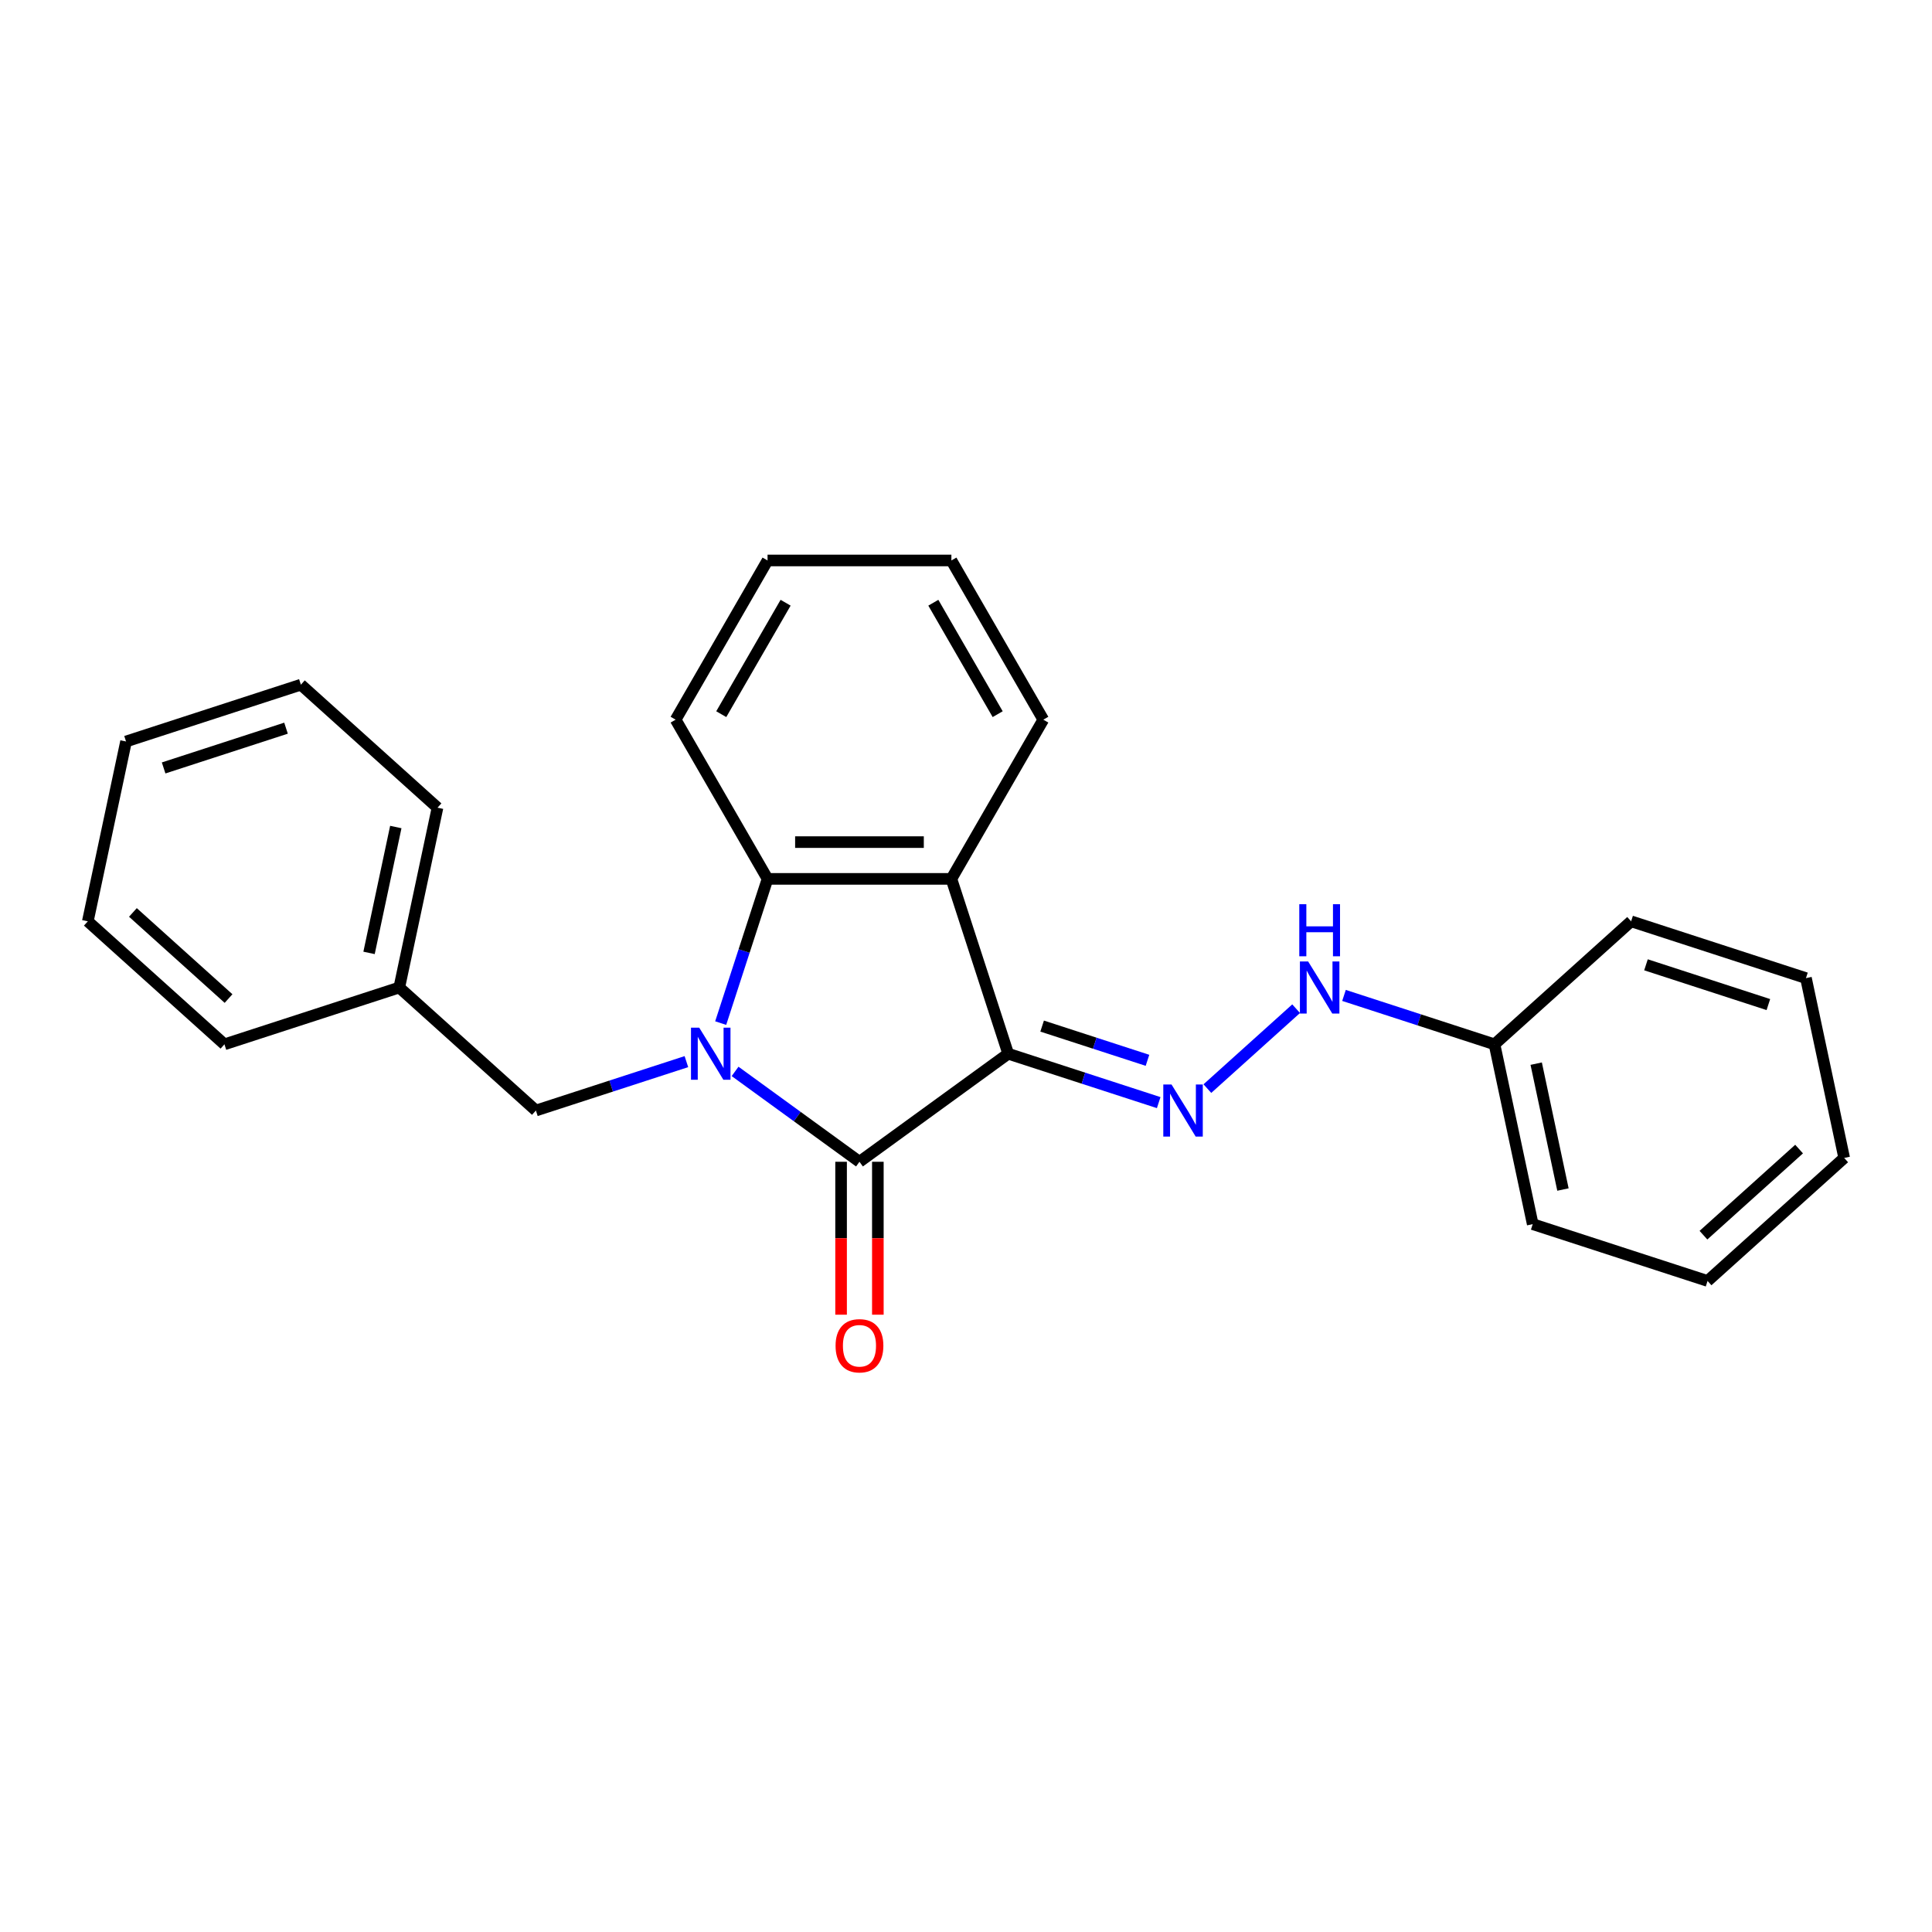 <?xml version='1.0' encoding='iso-8859-1'?>
<svg version='1.1' baseProfile='full'
              xmlns='http://www.w3.org/2000/svg'
                      xmlns:rdkit='http://www.rdkit.org/xml'
                      xmlns:xlink='http://www.w3.org/1999/xlink'
                  xml:space='preserve'
width='1000px' height='1000px' viewBox='0 0 1000 1000'>
<!-- END OF HEADER -->
<rect style='opacity:1.0;fill:#FFFFFF;stroke:none' width='1000' height='1000' x='0' y='0'> </rect>
<path class='bond-1' d='M 521.841,545.404 L 444.859,601.334' style='fill:none;fill-rule:evenodd;stroke:#000000;stroke-width:6px;stroke-linecap:butt;stroke-linejoin:miter;stroke-opacity:1' />
<path class='bond-2' d='M 521.841,545.404 L 492.437,454.906' style='fill:none;fill-rule:evenodd;stroke:#000000;stroke-width:6px;stroke-linecap:butt;stroke-linejoin:miter;stroke-opacity:1' />
<path class='bond-4' d='M 521.841,545.404 L 560.791,558.059' style='fill:none;fill-rule:evenodd;stroke:#000000;stroke-width:6px;stroke-linecap:butt;stroke-linejoin:miter;stroke-opacity:1' />
<path class='bond-4' d='M 560.791,558.059 L 599.74,570.714' style='fill:none;fill-rule:evenodd;stroke:#0000FF;stroke-width:6px;stroke-linecap:butt;stroke-linejoin:miter;stroke-opacity:1' />
<path class='bond-4' d='M 539.407,531.101 L 566.672,539.959' style='fill:none;fill-rule:evenodd;stroke:#000000;stroke-width:6px;stroke-linecap:butt;stroke-linejoin:miter;stroke-opacity:1' />
<path class='bond-4' d='M 566.672,539.959 L 593.936,548.818' style='fill:none;fill-rule:evenodd;stroke:#0000FF;stroke-width:6px;stroke-linecap:butt;stroke-linejoin:miter;stroke-opacity:1' />
<path class='bond-0' d='M 380.476,554.557 L 412.668,577.945' style='fill:none;fill-rule:evenodd;stroke:#0000FF;stroke-width:6px;stroke-linecap:butt;stroke-linejoin:miter;stroke-opacity:1' />
<path class='bond-0' d='M 412.668,577.945 L 444.859,601.334' style='fill:none;fill-rule:evenodd;stroke:#000000;stroke-width:6px;stroke-linecap:butt;stroke-linejoin:miter;stroke-opacity:1' />
<path class='bond-5' d='M 355.279,549.497 L 316.329,562.152' style='fill:none;fill-rule:evenodd;stroke:#0000FF;stroke-width:6px;stroke-linecap:butt;stroke-linejoin:miter;stroke-opacity:1' />
<path class='bond-5' d='M 316.329,562.152 L 277.38,574.808' style='fill:none;fill-rule:evenodd;stroke:#000000;stroke-width:6px;stroke-linecap:butt;stroke-linejoin:miter;stroke-opacity:1' />
<path class='bond-24' d='M 373.028,529.551 L 385.155,492.228' style='fill:none;fill-rule:evenodd;stroke:#0000FF;stroke-width:6px;stroke-linecap:butt;stroke-linejoin:miter;stroke-opacity:1' />
<path class='bond-24' d='M 385.155,492.228 L 397.282,454.906' style='fill:none;fill-rule:evenodd;stroke:#000000;stroke-width:6px;stroke-linecap:butt;stroke-linejoin:miter;stroke-opacity:1' />
<path class='bond-7' d='M 435.344,601.334 L 435.344,640.909' style='fill:none;fill-rule:evenodd;stroke:#000000;stroke-width:6px;stroke-linecap:butt;stroke-linejoin:miter;stroke-opacity:1' />
<path class='bond-7' d='M 435.344,640.909 L 435.344,680.484' style='fill:none;fill-rule:evenodd;stroke:#FF0000;stroke-width:6px;stroke-linecap:butt;stroke-linejoin:miter;stroke-opacity:1' />
<path class='bond-7' d='M 454.375,601.334 L 454.375,640.909' style='fill:none;fill-rule:evenodd;stroke:#000000;stroke-width:6px;stroke-linecap:butt;stroke-linejoin:miter;stroke-opacity:1' />
<path class='bond-7' d='M 454.375,640.909 L 454.375,680.484' style='fill:none;fill-rule:evenodd;stroke:#FF0000;stroke-width:6px;stroke-linecap:butt;stroke-linejoin:miter;stroke-opacity:1' />
<path class='bond-3' d='M 492.437,454.906 L 397.282,454.906' style='fill:none;fill-rule:evenodd;stroke:#000000;stroke-width:6px;stroke-linecap:butt;stroke-linejoin:miter;stroke-opacity:1' />
<path class='bond-3' d='M 478.163,435.875 L 411.555,435.875' style='fill:none;fill-rule:evenodd;stroke:#000000;stroke-width:6px;stroke-linecap:butt;stroke-linejoin:miter;stroke-opacity:1' />
<path class='bond-10' d='M 492.437,454.906 L 540.014,372.499' style='fill:none;fill-rule:evenodd;stroke:#000000;stroke-width:6px;stroke-linecap:butt;stroke-linejoin:miter;stroke-opacity:1' />
<path class='bond-11' d='M 397.282,454.906 L 349.704,372.499' style='fill:none;fill-rule:evenodd;stroke:#000000;stroke-width:6px;stroke-linecap:butt;stroke-linejoin:miter;stroke-opacity:1' />
<path class='bond-6' d='M 624.937,563.464 L 670.878,522.099' style='fill:none;fill-rule:evenodd;stroke:#0000FF;stroke-width:6px;stroke-linecap:butt;stroke-linejoin:miter;stroke-opacity:1' />
<path class='bond-9' d='M 277.38,574.808 L 206.666,511.137' style='fill:none;fill-rule:evenodd;stroke:#000000;stroke-width:6px;stroke-linecap:butt;stroke-linejoin:miter;stroke-opacity:1' />
<path class='bond-8' d='M 695.651,515.23 L 734.601,527.886' style='fill:none;fill-rule:evenodd;stroke:#0000FF;stroke-width:6px;stroke-linecap:butt;stroke-linejoin:miter;stroke-opacity:1' />
<path class='bond-8' d='M 734.601,527.886 L 773.55,540.541' style='fill:none;fill-rule:evenodd;stroke:#000000;stroke-width:6px;stroke-linecap:butt;stroke-linejoin:miter;stroke-opacity:1' />
<path class='bond-12' d='M 773.55,540.541 L 793.334,633.617' style='fill:none;fill-rule:evenodd;stroke:#000000;stroke-width:6px;stroke-linecap:butt;stroke-linejoin:miter;stroke-opacity:1' />
<path class='bond-12' d='M 795.133,550.546 L 808.982,615.699' style='fill:none;fill-rule:evenodd;stroke:#000000;stroke-width:6px;stroke-linecap:butt;stroke-linejoin:miter;stroke-opacity:1' />
<path class='bond-13' d='M 773.55,540.541 L 844.264,476.87' style='fill:none;fill-rule:evenodd;stroke:#000000;stroke-width:6px;stroke-linecap:butt;stroke-linejoin:miter;stroke-opacity:1' />
<path class='bond-14' d='M 206.666,511.137 L 226.45,418.061' style='fill:none;fill-rule:evenodd;stroke:#000000;stroke-width:6px;stroke-linecap:butt;stroke-linejoin:miter;stroke-opacity:1' />
<path class='bond-14' d='M 191.018,493.219 L 204.867,428.066' style='fill:none;fill-rule:evenodd;stroke:#000000;stroke-width:6px;stroke-linecap:butt;stroke-linejoin:miter;stroke-opacity:1' />
<path class='bond-15' d='M 206.666,511.137 L 116.168,540.541' style='fill:none;fill-rule:evenodd;stroke:#000000;stroke-width:6px;stroke-linecap:butt;stroke-linejoin:miter;stroke-opacity:1' />
<path class='bond-16' d='M 540.014,372.499 L 492.437,290.093' style='fill:none;fill-rule:evenodd;stroke:#000000;stroke-width:6px;stroke-linecap:butt;stroke-linejoin:miter;stroke-opacity:1' />
<path class='bond-16' d='M 516.396,369.654 L 483.092,311.969' style='fill:none;fill-rule:evenodd;stroke:#000000;stroke-width:6px;stroke-linecap:butt;stroke-linejoin:miter;stroke-opacity:1' />
<path class='bond-25' d='M 349.704,372.499 L 397.282,290.093' style='fill:none;fill-rule:evenodd;stroke:#000000;stroke-width:6px;stroke-linecap:butt;stroke-linejoin:miter;stroke-opacity:1' />
<path class='bond-25' d='M 373.322,369.654 L 406.627,311.969' style='fill:none;fill-rule:evenodd;stroke:#000000;stroke-width:6px;stroke-linecap:butt;stroke-linejoin:miter;stroke-opacity:1' />
<path class='bond-18' d='M 793.334,633.617 L 883.832,663.021' style='fill:none;fill-rule:evenodd;stroke:#000000;stroke-width:6px;stroke-linecap:butt;stroke-linejoin:miter;stroke-opacity:1' />
<path class='bond-19' d='M 844.264,476.87 L 934.762,506.275' style='fill:none;fill-rule:evenodd;stroke:#000000;stroke-width:6px;stroke-linecap:butt;stroke-linejoin:miter;stroke-opacity:1' />
<path class='bond-19' d='M 851.958,499.381 L 915.306,519.964' style='fill:none;fill-rule:evenodd;stroke:#000000;stroke-width:6px;stroke-linecap:butt;stroke-linejoin:miter;stroke-opacity:1' />
<path class='bond-20' d='M 226.45,418.061 L 155.736,354.39' style='fill:none;fill-rule:evenodd;stroke:#000000;stroke-width:6px;stroke-linecap:butt;stroke-linejoin:miter;stroke-opacity:1' />
<path class='bond-21' d='M 116.168,540.541 L 45.455,476.87' style='fill:none;fill-rule:evenodd;stroke:#000000;stroke-width:6px;stroke-linecap:butt;stroke-linejoin:miter;stroke-opacity:1' />
<path class='bond-21' d='M 118.295,516.848 L 68.796,472.278' style='fill:none;fill-rule:evenodd;stroke:#000000;stroke-width:6px;stroke-linecap:butt;stroke-linejoin:miter;stroke-opacity:1' />
<path class='bond-17' d='M 492.437,290.093 L 397.282,290.093' style='fill:none;fill-rule:evenodd;stroke:#000000;stroke-width:6px;stroke-linecap:butt;stroke-linejoin:miter;stroke-opacity:1' />
<path class='bond-26' d='M 883.832,663.021 L 954.545,599.35' style='fill:none;fill-rule:evenodd;stroke:#000000;stroke-width:6px;stroke-linecap:butt;stroke-linejoin:miter;stroke-opacity:1' />
<path class='bond-26' d='M 881.705,639.328 L 931.204,594.758' style='fill:none;fill-rule:evenodd;stroke:#000000;stroke-width:6px;stroke-linecap:butt;stroke-linejoin:miter;stroke-opacity:1' />
<path class='bond-22' d='M 934.762,506.275 L 954.545,599.35' style='fill:none;fill-rule:evenodd;stroke:#000000;stroke-width:6px;stroke-linecap:butt;stroke-linejoin:miter;stroke-opacity:1' />
<path class='bond-27' d='M 155.736,354.39 L 65.238,383.795' style='fill:none;fill-rule:evenodd;stroke:#000000;stroke-width:6px;stroke-linecap:butt;stroke-linejoin:miter;stroke-opacity:1' />
<path class='bond-27' d='M 148.042,376.901 L 84.694,397.484' style='fill:none;fill-rule:evenodd;stroke:#000000;stroke-width:6px;stroke-linecap:butt;stroke-linejoin:miter;stroke-opacity:1' />
<path class='bond-23' d='M 45.455,476.87 L 65.238,383.795' style='fill:none;fill-rule:evenodd;stroke:#000000;stroke-width:6px;stroke-linecap:butt;stroke-linejoin:miter;stroke-opacity:1' />
<path  class='atom-1' d='M 361.921 531.93
L 370.751 546.203
Q 371.627 547.611, 373.035 550.161
Q 374.443 552.711, 374.519 552.864
L 374.519 531.93
L 378.097 531.93
L 378.097 558.877
L 374.405 558.877
L 364.928 543.272
Q 363.824 541.445, 362.644 539.352
Q 361.502 537.258, 361.159 536.611
L 361.159 558.877
L 357.658 558.877
L 357.658 531.93
L 361.921 531.93
' fill='#0000FF'/>
<path  class='atom-5' d='M 606.382 561.334
L 615.212 575.607
Q 616.088 577.016, 617.496 579.566
Q 618.904 582.116, 618.981 582.268
L 618.981 561.334
L 622.558 561.334
L 622.558 588.282
L 618.866 588.282
L 609.389 572.676
Q 608.285 570.85, 607.105 568.756
Q 605.963 566.663, 605.621 566.016
L 605.621 588.282
L 602.119 588.282
L 602.119 561.334
L 606.382 561.334
' fill='#0000FF'/>
<path  class='atom-7' d='M 677.096 497.663
L 685.926 511.936
Q 686.802 513.345, 688.21 515.895
Q 689.618 518.445, 689.694 518.597
L 689.694 497.663
L 693.272 497.663
L 693.272 524.611
L 689.58 524.611
L 680.103 509.005
Q 678.999 507.179, 677.819 505.085
Q 676.677 502.992, 676.335 502.345
L 676.335 524.611
L 672.833 524.611
L 672.833 497.663
L 677.096 497.663
' fill='#0000FF'/>
<path  class='atom-7' d='M 672.509 468.02
L 676.163 468.02
L 676.163 479.477
L 689.942 479.477
L 689.942 468.02
L 693.596 468.02
L 693.596 494.968
L 689.942 494.968
L 689.942 482.522
L 676.163 482.522
L 676.163 494.968
L 672.509 494.968
L 672.509 468.02
' fill='#0000FF'/>
<path  class='atom-8' d='M 432.489 696.565
Q 432.489 690.095, 435.686 686.479
Q 438.884 682.863, 444.859 682.863
Q 450.835 682.863, 454.032 686.479
Q 457.229 690.095, 457.229 696.565
Q 457.229 703.112, 453.994 706.842
Q 450.759 710.534, 444.859 710.534
Q 438.922 710.534, 435.686 706.842
Q 432.489 703.15, 432.489 696.565
M 444.859 707.489
Q 448.97 707.489, 451.178 704.748
Q 453.423 701.97, 453.423 696.565
Q 453.423 691.274, 451.178 688.61
Q 448.97 685.908, 444.859 685.908
Q 440.749 685.908, 438.503 688.572
Q 436.295 691.236, 436.295 696.565
Q 436.295 702.008, 438.503 704.748
Q 440.749 707.489, 444.859 707.489
' fill='#FF0000'/>
</svg>
